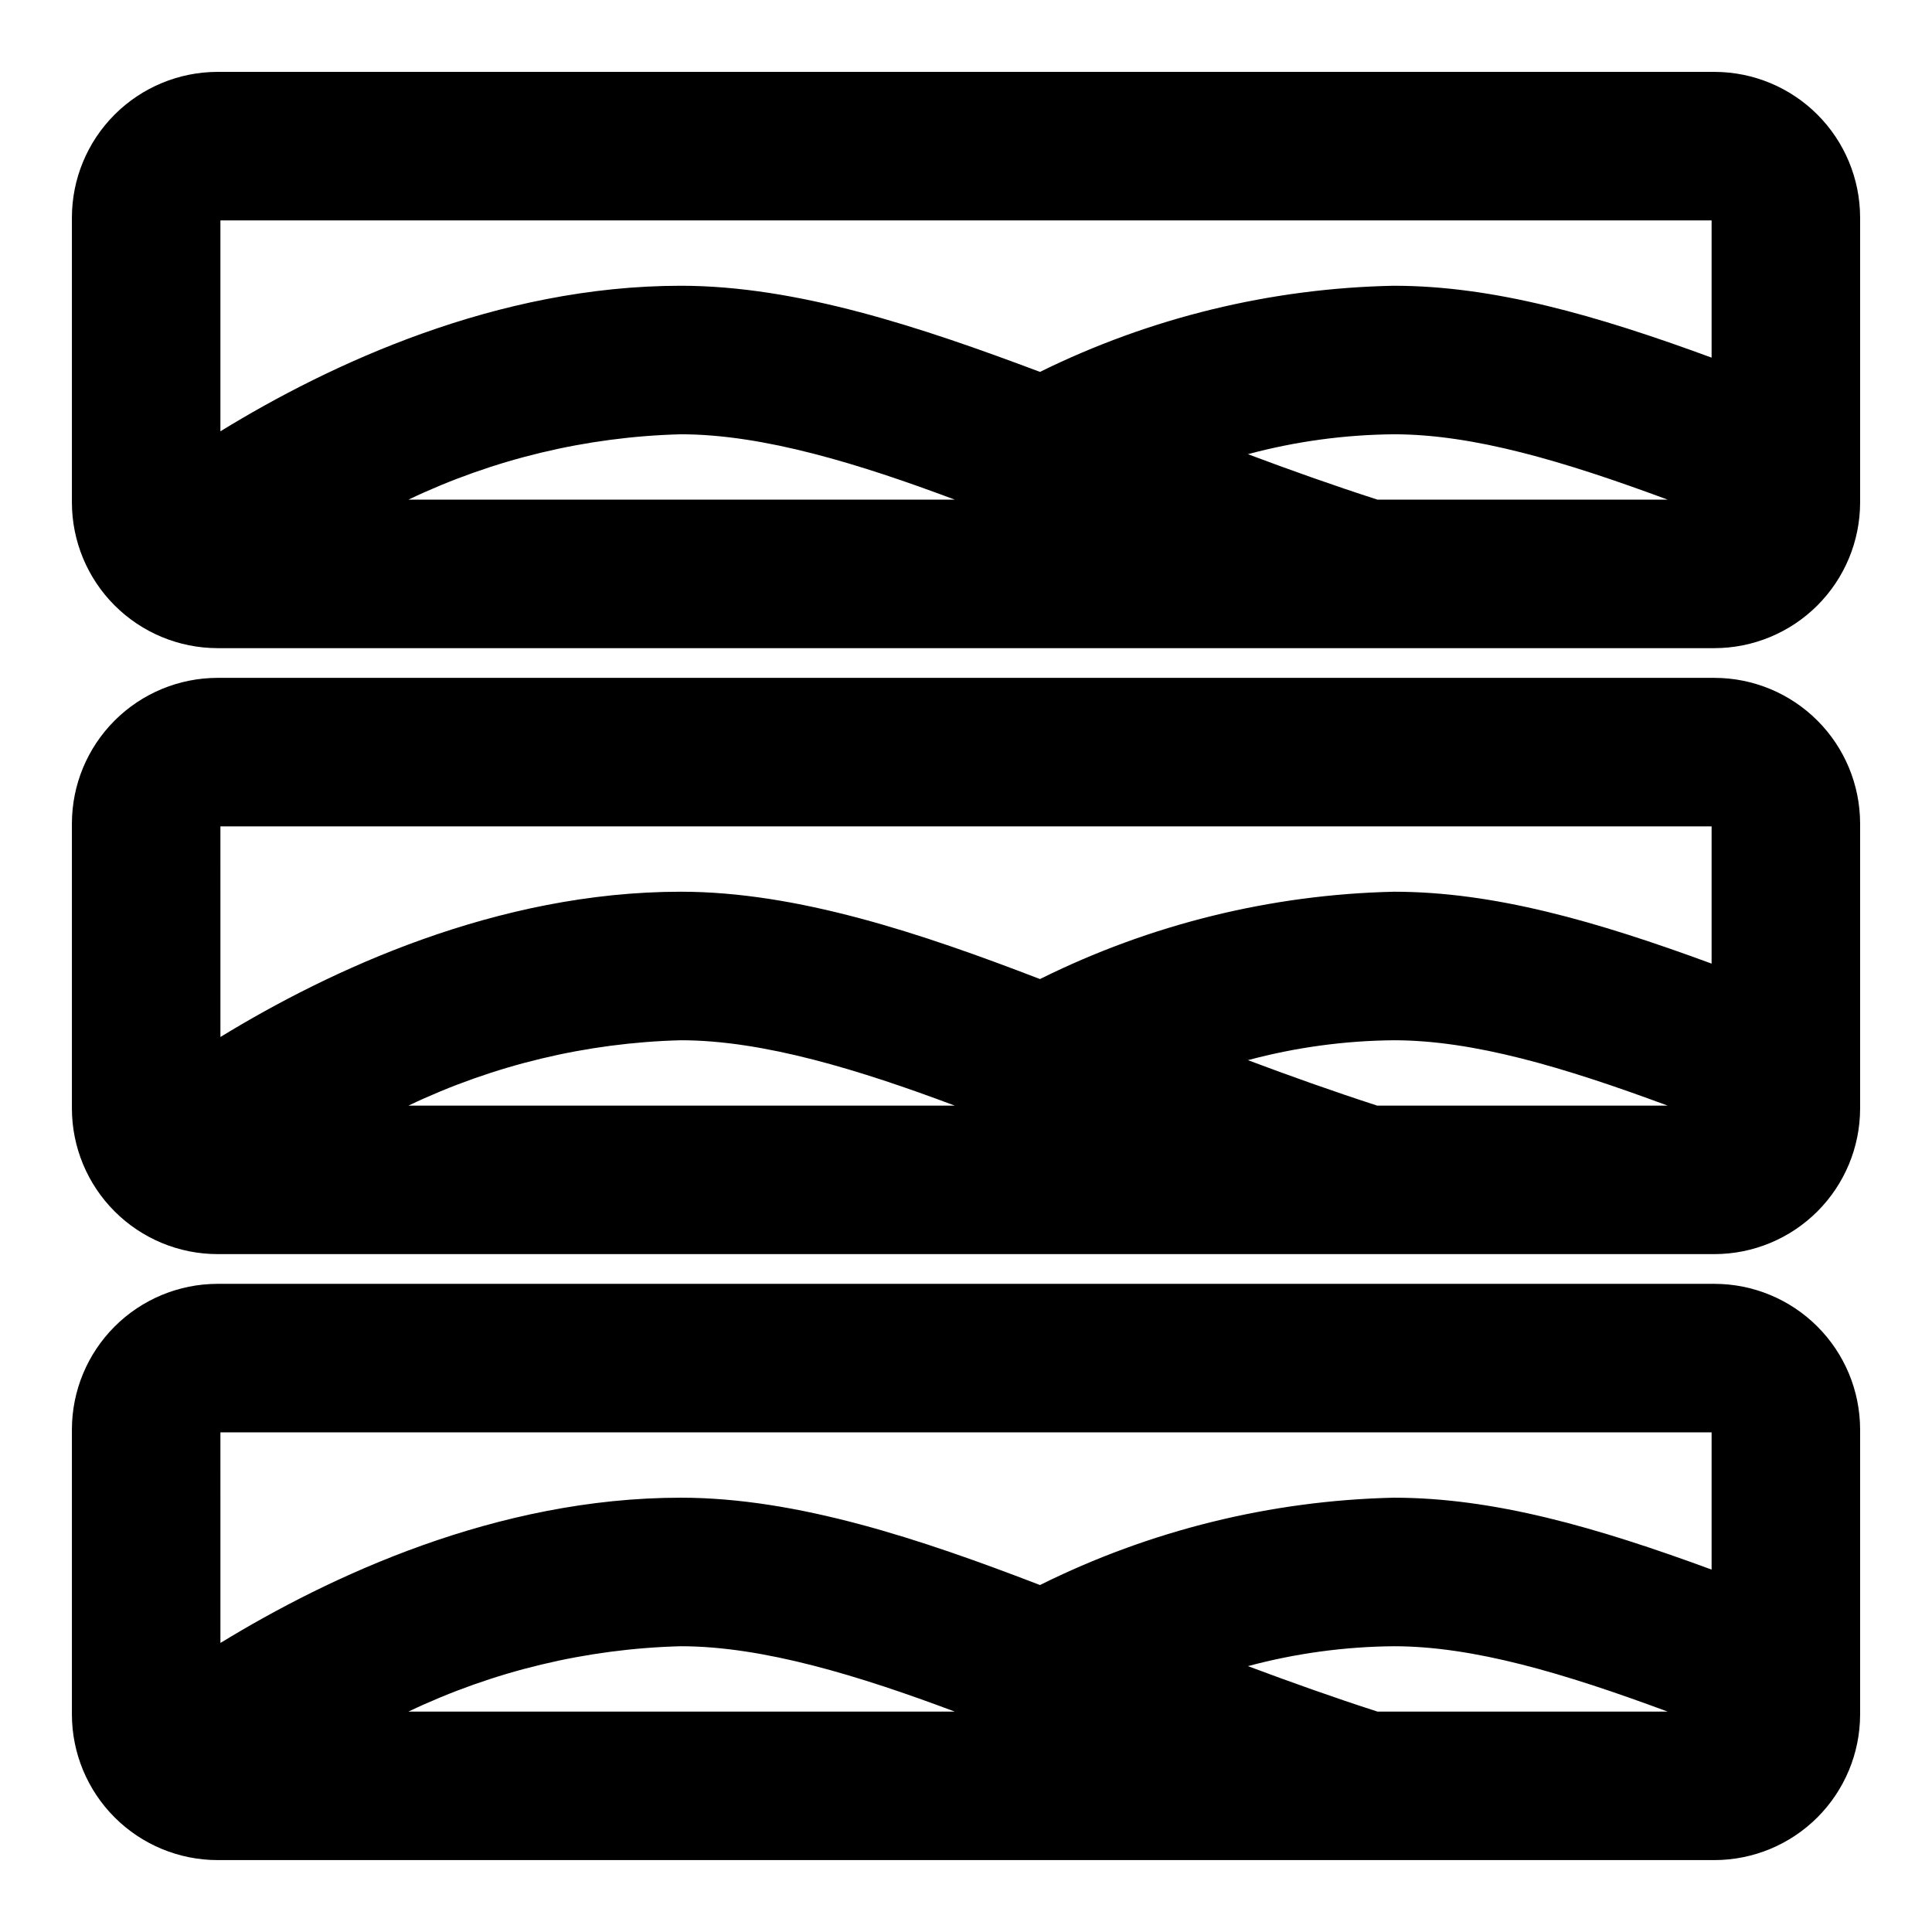 <?xml version="1.0" encoding="UTF-8"?>
<!-- Uploaded to: SVG Repo, www.svgrepo.com, Generator: SVG Repo Mixer Tools -->
<svg fill="#000000" width="800px" height="800px" version="1.1" viewBox="144 144 512 512" xmlns="http://www.w3.org/2000/svg">
 <g>
  <path d="m598.38 484.23h-396.75c-10.227 0.02-20.023 4.09-27.254 11.32-7.231 7.227-11.301 17.027-11.32 27.25v75.574c0.02 10.223 4.09 20.02 11.32 27.25 7.231 7.231 17.027 11.301 27.254 11.32h396.75c10.223-0.02 20.02-4.09 27.25-11.32s11.301-17.027 11.32-27.25v-75.574c-0.02-10.223-4.09-20.023-11.32-27.25-7.231-7.231-17.027-11.301-27.25-11.32zm-0.789 39.359v36.367c-30.621-11.258-57.703-19.051-84.23-19.051-32.57 0.738-64.582 8.641-93.754 23.145-31.488-12.121-64.312-23.145-95.172-23.145-48.805 0-93.047 20.781-122.02 38.496l-0.004-55.812zm-122.88 61.953c12.609-3.387 25.598-5.156 38.652-5.273 21.098 0 44.949 7.086 72.578 17.32l-76.906-0.004c-11.73-3.777-23.145-7.871-34.324-12.043zm-77.695 12.043h-144.77c22.582-10.766 47.176-16.664 72.184-17.316 21.887 0 47.391 7.871 72.582 17.316z"/>
  <path d="m598.38 323.64h-396.75c-10.227 0.02-20.023 4.09-27.254 11.32-7.231 7.231-11.301 17.027-11.32 27.25v75.574c0.02 10.223 4.09 20.023 11.32 27.25 7.231 7.231 17.027 11.301 27.254 11.32h396.75c10.223-0.02 20.02-4.09 27.25-11.32 7.231-7.227 11.301-17.027 11.32-27.25v-75.574c-0.02-10.223-4.09-20.02-11.32-27.25-7.231-7.231-17.027-11.301-27.25-11.32zm-0.789 39.359v36.367c-30.621-11.258-57.703-19.051-84.23-19.051v0.004c-32.57 0.734-64.582 8.637-93.754 23.141-31.488-12.121-64.312-23.145-95.172-23.145-48.727 0-93.047 20.781-122.02 38.496l-0.004-55.812zm-122.88 61.953c12.609-3.383 25.598-5.156 38.652-5.273 21.098 0 44.949 7.086 72.578 17.32l-76.984-0.004c-11.652-3.777-23.145-7.871-34.246-12.043zm-77.695 12.043h-144.77c22.582-10.766 47.176-16.668 72.184-17.316 21.887 0 47.391 7.871 72.582 17.316z"/>
  <path d="m598.38 163.05h-396.75c-10.227 0.02-20.023 4.09-27.254 11.32-7.231 7.231-11.301 17.027-11.32 27.254v75.57c0.02 10.223 4.09 20.023 11.32 27.25 7.231 7.231 17.027 11.301 27.254 11.324h396.75c10.223-0.023 20.02-4.094 27.25-11.324 7.231-7.227 11.301-17.027 11.32-27.25v-75.57c-0.02-10.227-4.09-20.023-11.32-27.254-7.231-7.231-17.027-11.301-27.25-11.32zm-0.789 39.359v36.367c-30.621-11.254-57.781-19.047-84.23-19.047-32.547 0.641-64.555 8.434-93.754 22.828-31.41-11.809-64.316-22.828-95.176-22.828-48.727 0-93.047 20.781-122.02 38.57v-55.891zm-122.88 61.953c12.609-3.383 25.598-5.156 38.652-5.273 21.098 0 44.949 7.086 72.578 17.32l-76.906-0.004c-11.73-3.777-23.223-7.871-34.324-12.043zm-77.695 12.043h-144.77c22.582-10.766 47.176-16.664 72.184-17.316 21.887 0 47.391 7.871 72.582 17.316z"/>
 </g>
</svg>